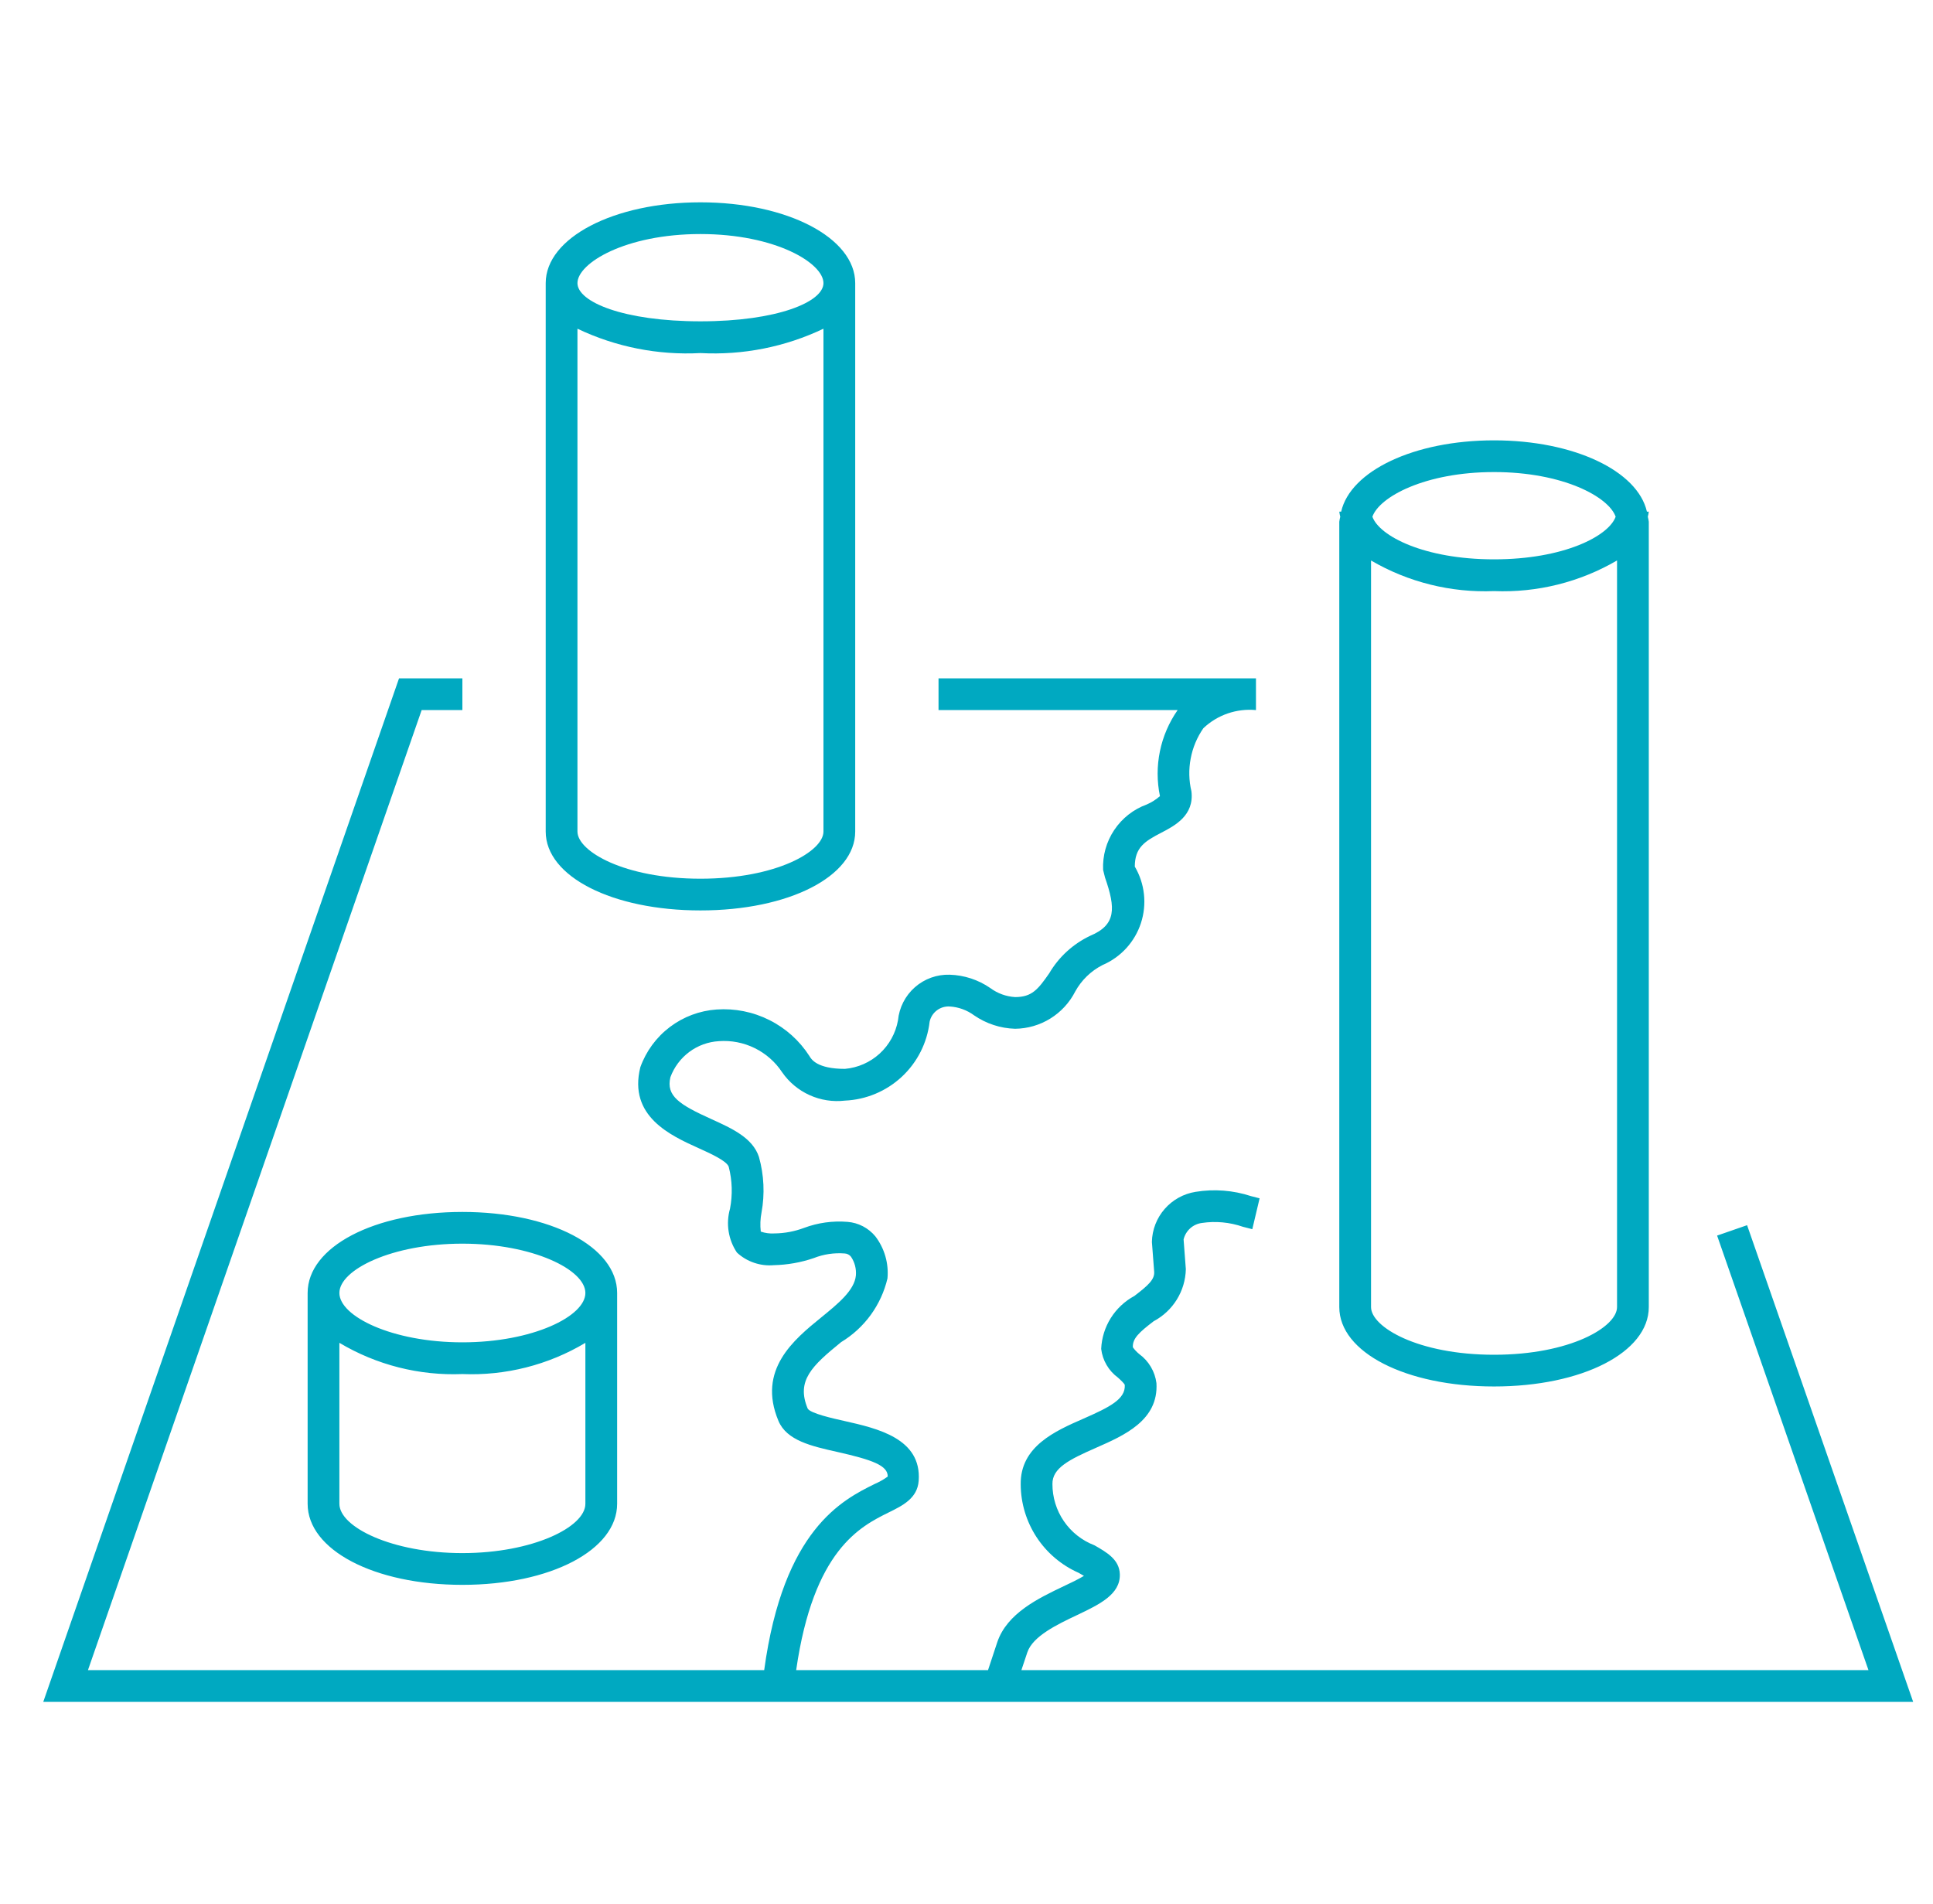 <svg width="68" height="67" viewBox="0 0 68 67" fill="none" xmlns="http://www.w3.org/2000/svg">
<g clip-path="url(#clip0_22_257)">
<path d="M67.302 59.881H1.522L14.037 23.869H16.266V24.985H14.833L3.094 58.765H26.883C27.557 53.816 29.634 52.776 30.769 52.215C30.931 52.145 31.086 52.058 31.229 51.954C31.236 51.566 30.693 51.367 29.466 51.09C28.545 50.884 27.677 50.688 27.385 49.996C26.629 48.194 27.933 47.133 28.886 46.357C29.489 45.866 30.058 45.402 30.109 44.877C30.128 44.645 30.068 44.412 29.937 44.219C29.91 44.184 29.876 44.157 29.838 44.137C29.799 44.117 29.757 44.106 29.714 44.104C29.343 44.075 28.971 44.13 28.626 44.267C28.174 44.422 27.7 44.505 27.222 44.516C26.987 44.537 26.75 44.508 26.526 44.431C26.302 44.355 26.097 44.233 25.924 44.072C25.773 43.848 25.674 43.594 25.632 43.327C25.59 43.06 25.607 42.788 25.681 42.528C25.775 42.04 25.76 41.537 25.636 41.056C25.569 40.848 24.997 40.589 24.581 40.401C23.591 39.954 22.096 39.279 22.526 37.551C22.728 36.988 23.089 36.496 23.565 36.136C24.042 35.775 24.613 35.561 25.209 35.52C25.85 35.475 26.492 35.603 27.066 35.892C27.641 36.18 28.127 36.617 28.474 37.158C28.54 37.27 28.739 37.609 29.723 37.609C30.179 37.569 30.608 37.38 30.946 37.071C31.283 36.762 31.509 36.351 31.59 35.901C31.633 35.452 31.845 35.036 32.183 34.738C32.521 34.44 32.96 34.282 33.411 34.296C33.922 34.312 34.417 34.475 34.838 34.766C35.092 34.954 35.395 35.064 35.71 35.083C36.302 35.083 36.516 34.812 36.909 34.248C37.246 33.672 37.749 33.212 38.352 32.926C39.269 32.542 39.25 31.959 38.872 30.874L38.806 30.608C38.783 30.11 38.92 29.618 39.197 29.204C39.474 28.789 39.876 28.474 40.344 28.305C40.512 28.232 40.668 28.133 40.805 28.012C40.697 27.491 40.697 26.955 40.804 26.434C40.911 25.914 41.123 25.421 41.427 24.985H33.016V23.869H44.183V24.985C43.847 24.953 43.508 24.994 43.189 25.103C42.87 25.213 42.578 25.39 42.333 25.622C42.111 25.942 41.959 26.304 41.887 26.687C41.814 27.069 41.822 27.462 41.912 27.841C42.018 28.693 41.321 29.056 40.859 29.296C40.266 29.603 39.924 29.818 39.92 30.491C40.095 30.788 40.205 31.119 40.242 31.462C40.28 31.805 40.243 32.152 40.136 32.48C40.029 32.808 39.853 33.109 39.62 33.364C39.387 33.618 39.102 33.82 38.785 33.956C38.379 34.163 38.045 34.487 37.825 34.886C37.626 35.277 37.323 35.606 36.951 35.837C36.578 36.069 36.149 36.193 35.71 36.198C35.194 36.183 34.693 36.019 34.268 35.726C34.019 35.542 33.721 35.433 33.411 35.414C33.249 35.404 33.088 35.452 32.958 35.55C32.828 35.648 32.738 35.789 32.703 35.948C32.618 36.69 32.271 37.377 31.725 37.886C31.179 38.395 30.469 38.693 29.723 38.726C29.299 38.776 28.869 38.709 28.48 38.533C28.091 38.357 27.757 38.079 27.514 37.728C27.274 37.364 26.941 37.071 26.55 36.879C26.159 36.686 25.723 36.602 25.289 36.634C24.912 36.656 24.55 36.788 24.248 37.013C23.945 37.239 23.715 37.547 23.584 37.901C23.424 38.567 23.904 38.87 25.04 39.383C25.747 39.705 26.478 40.034 26.699 40.709C26.877 41.345 26.908 42.014 26.789 42.664C26.746 42.885 26.737 43.111 26.763 43.335C26.918 43.388 27.083 43.41 27.247 43.399C27.602 43.395 27.953 43.329 28.286 43.204C28.773 43.022 29.294 42.95 29.813 42.992C30.002 43.007 30.187 43.059 30.355 43.147C30.524 43.235 30.673 43.356 30.794 43.502C31.116 43.925 31.268 44.453 31.22 44.982C31.111 45.446 30.91 45.882 30.631 46.267C30.351 46.652 29.997 46.977 29.589 47.224C28.563 48.06 28.002 48.581 28.414 49.563C28.512 49.731 29.292 49.907 29.711 50C30.855 50.258 32.426 50.61 32.318 52.102C32.273 52.718 31.76 52.972 31.264 53.216C30.261 53.712 28.616 54.534 28.008 58.765H34.757L35.082 57.783C35.427 56.762 36.528 56.238 37.413 55.815C37.636 55.711 37.938 55.567 38.132 55.448C38.07 55.412 38.008 55.376 37.945 55.341C37.341 55.074 36.828 54.639 36.466 54.088C36.105 53.536 35.91 52.892 35.907 52.232C35.887 50.892 37.123 50.35 38.117 49.915C39.038 49.51 39.596 49.23 39.568 48.733C39.564 48.688 39.405 48.541 39.328 48.472C39.166 48.353 39.029 48.202 38.928 48.028C38.826 47.854 38.761 47.661 38.738 47.461C38.755 47.076 38.871 46.702 39.076 46.376C39.281 46.05 39.567 45.782 39.906 45.599C40.395 45.225 40.623 45.018 40.602 44.745L40.522 43.697C40.531 43.27 40.69 42.86 40.971 42.538C41.252 42.216 41.637 42.003 42.058 41.936C42.71 41.829 43.379 41.88 44.007 42.086L44.311 42.164L44.054 43.25L43.726 43.166C43.262 43.005 42.765 42.958 42.279 43.031C42.126 43.051 41.982 43.117 41.867 43.221C41.753 43.325 41.672 43.461 41.637 43.611L41.716 44.658C41.707 45.036 41.598 45.404 41.399 45.726C41.2 46.047 40.92 46.31 40.586 46.487C40.075 46.878 39.836 47.094 39.852 47.405C39.917 47.496 39.995 47.578 40.082 47.648C40.246 47.768 40.383 47.92 40.486 48.095C40.59 48.27 40.656 48.464 40.682 48.666C40.76 49.975 39.543 50.508 38.565 50.938C37.601 51.361 37.015 51.658 37.023 52.217C37.022 52.683 37.162 53.14 37.426 53.525C37.69 53.91 38.064 54.205 38.5 54.372C38.933 54.619 39.381 54.874 39.394 55.395C39.412 56.103 38.675 56.453 37.893 56.826C37.199 57.155 36.333 57.566 36.14 58.139L35.931 58.765H65.73L60.405 43.475L61.46 43.109L67.302 59.881ZM47.114 45.99V18.358C47.122 18.299 47.133 18.24 47.148 18.182C47.133 18.123 47.122 18.064 47.114 18.003H47.18C47.505 16.573 49.738 15.494 52.558 15.494C55.377 15.494 57.611 16.573 57.936 18.003H58.002C57.994 18.064 57.983 18.123 57.968 18.182C57.983 18.24 57.994 18.299 58.002 18.358V45.99C58.002 47.583 55.661 48.784 52.558 48.784C49.455 48.784 47.114 47.584 47.114 45.99ZM48.279 18.181C48.521 18.858 50.094 19.681 52.558 19.681C55.021 19.681 56.594 18.858 56.836 18.181C56.594 17.486 54.991 16.61 52.558 16.61C50.125 16.61 48.521 17.486 48.279 18.181ZM48.231 45.99C48.231 46.691 49.878 47.668 52.558 47.668C55.238 47.668 56.885 46.691 56.885 45.99V19.72C55.575 20.485 54.073 20.859 52.558 20.798C51.042 20.86 49.541 20.486 48.231 19.722V45.99ZM16.266 42.643C19.369 42.643 21.71 43.87 21.71 45.494V52.912C21.71 54.537 19.369 55.764 16.266 55.764C13.163 55.764 10.822 54.537 10.822 52.912V45.494C10.822 43.87 13.163 42.643 16.266 42.643ZM20.593 47.249C19.288 48.028 17.785 48.41 16.266 48.347C14.748 48.409 13.244 48.027 11.939 47.248V52.912C11.939 53.731 13.79 54.647 16.266 54.647C18.742 54.647 20.593 53.731 20.593 52.912V47.249ZM16.266 43.759C13.79 43.759 11.939 44.675 11.939 45.494C11.939 46.314 13.79 47.231 16.266 47.231C18.742 47.231 20.593 46.314 20.593 45.494C20.593 44.675 18.742 43.759 16.266 43.759ZM19.197 29.259V9.962C19.197 8.368 21.588 7.119 24.641 7.119C27.694 7.119 30.085 8.368 30.085 9.962V29.259C30.085 30.841 27.744 32.034 24.641 32.034C21.538 32.034 19.197 30.841 19.197 29.259ZM20.314 9.962C20.314 10.622 21.933 11.306 24.641 11.306C27.349 11.306 28.968 10.622 28.968 9.962C28.968 9.259 27.283 8.235 24.641 8.235C21.999 8.235 20.314 9.259 20.314 9.962ZM20.314 29.259C20.314 29.952 21.961 30.918 24.641 30.918C27.321 30.918 28.968 29.952 28.968 29.259V11.566C27.62 12.209 26.132 12.503 24.641 12.423C23.15 12.503 21.662 12.209 20.314 11.566V29.259Z" fill="#00A9C1"/>
</g>
<defs>
<clipPath id="clip0_22_257">
<rect width="67" height="67" fill="white" transform="translate(0.912)"/>
</clipPath>
</defs>
</svg>
